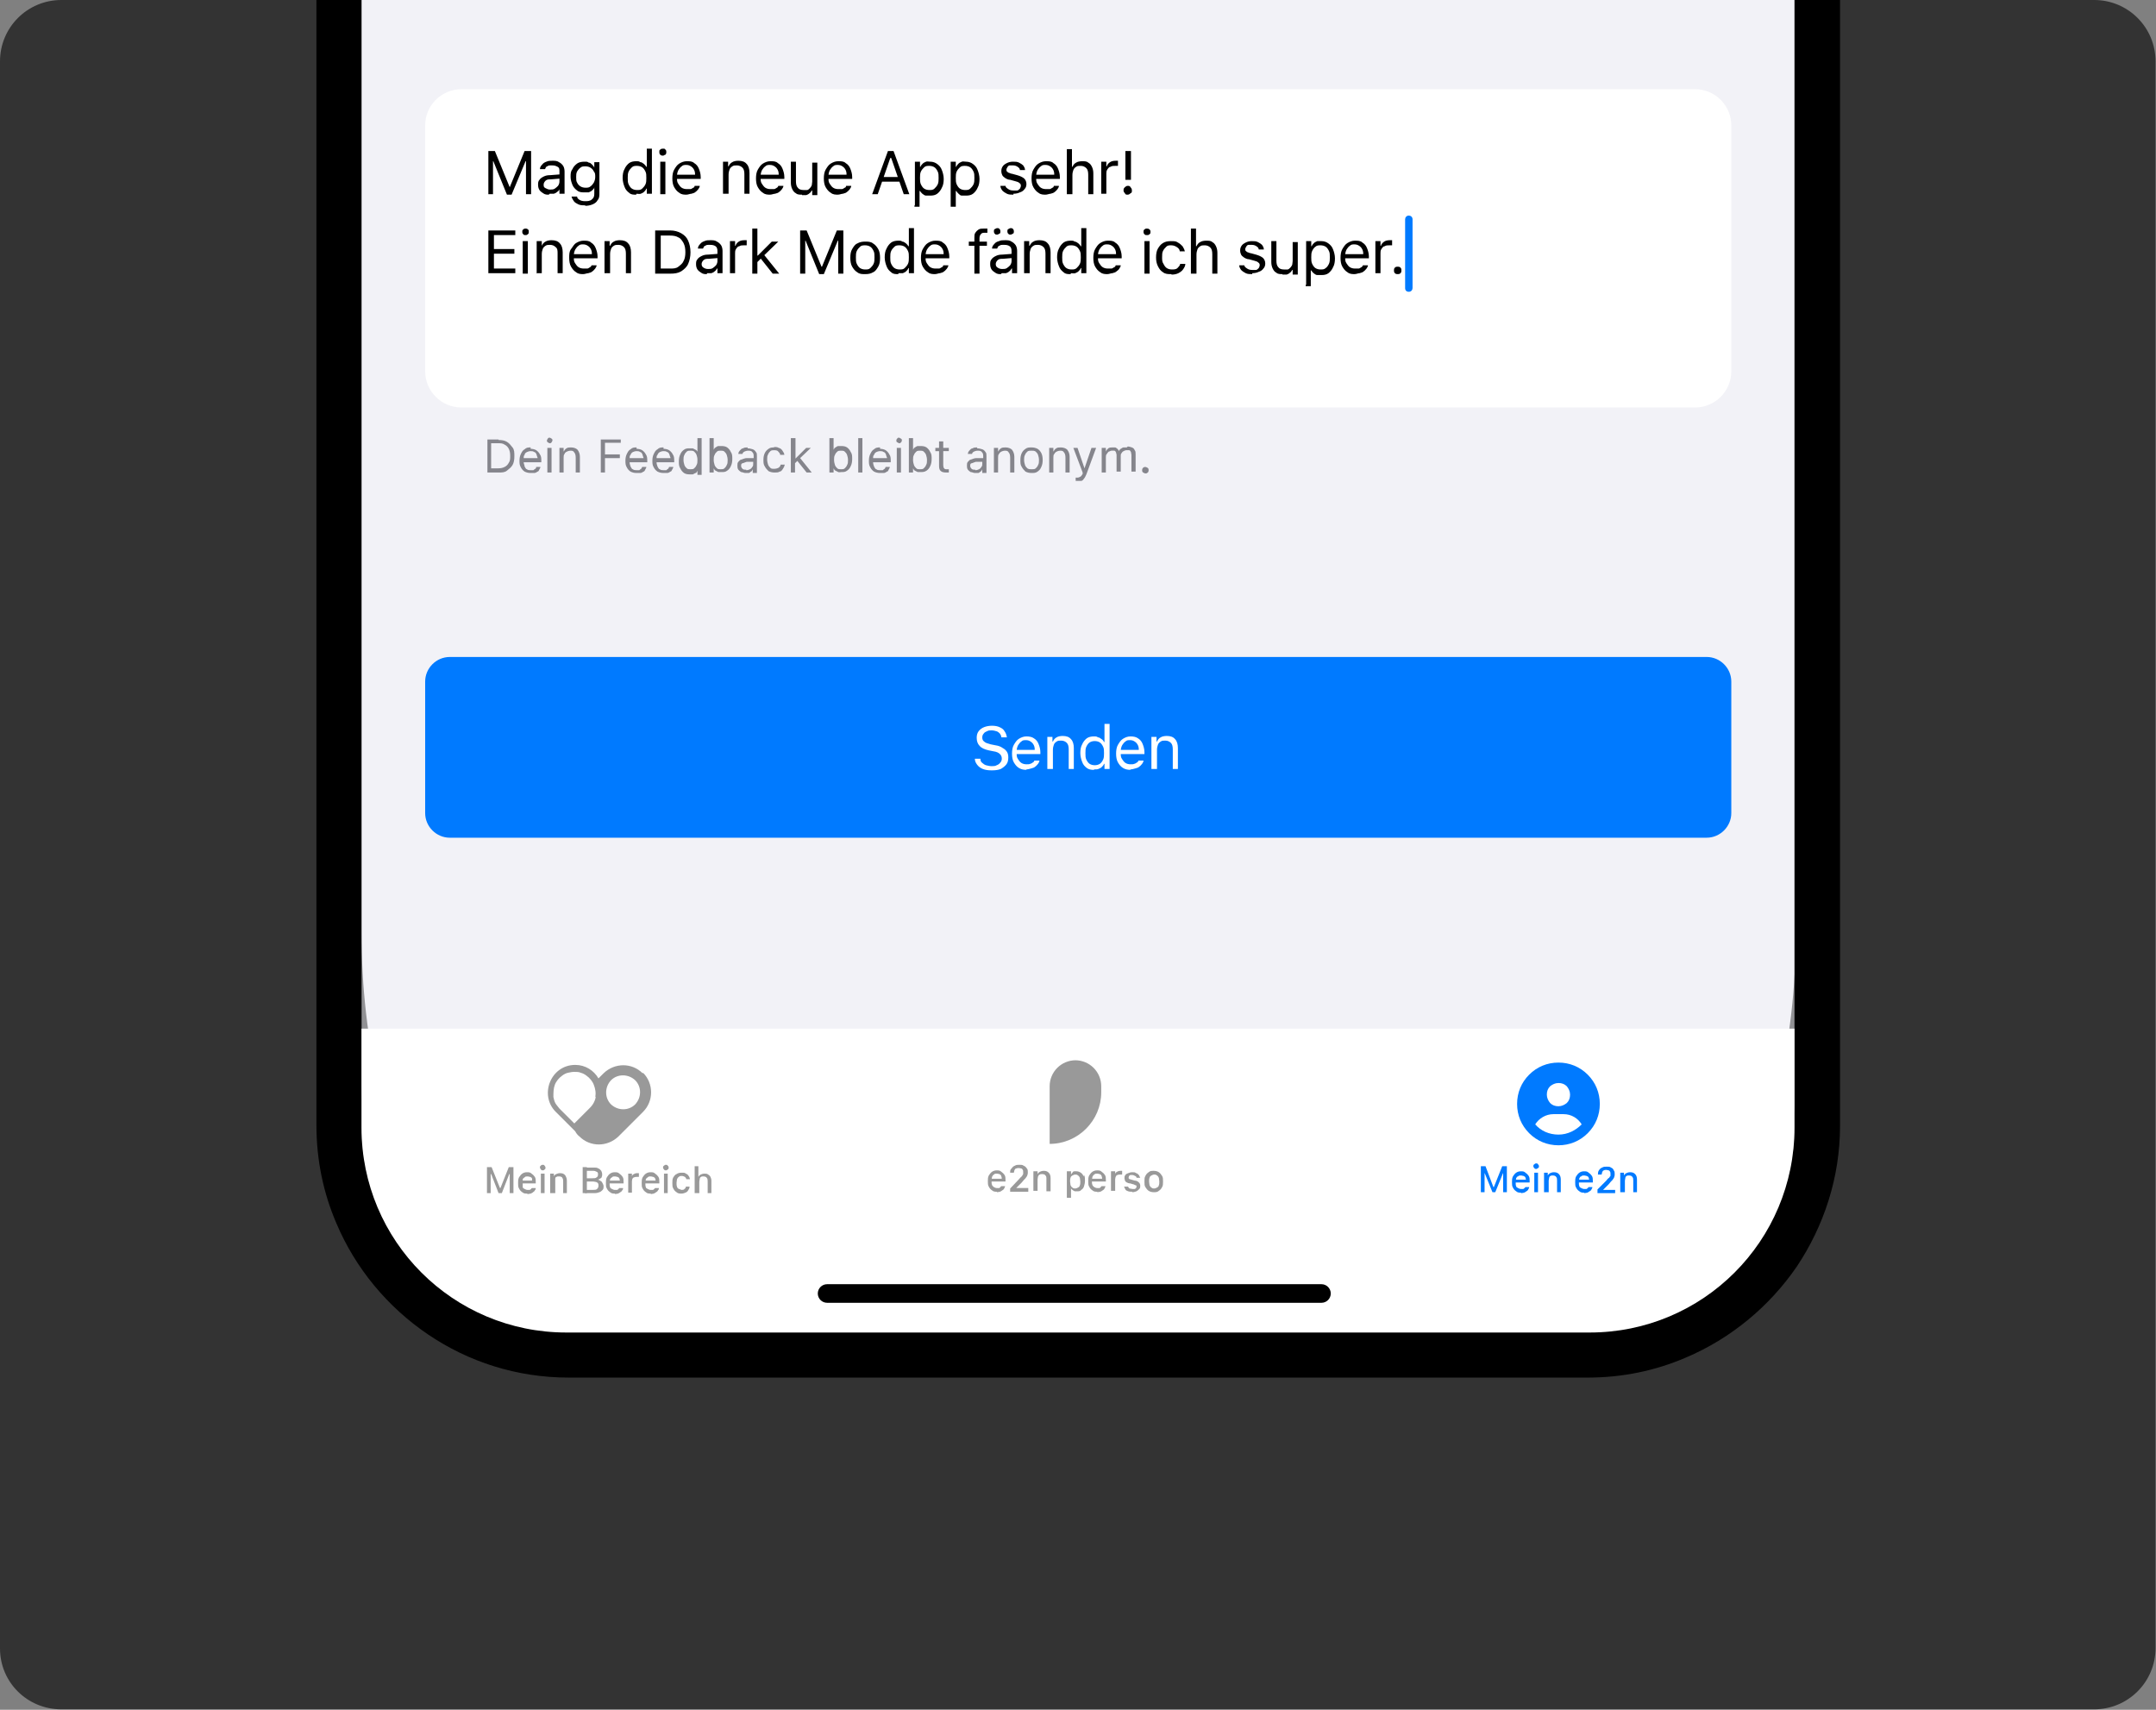 <?xml version="1.0" encoding="UTF-8"?> <svg xmlns="http://www.w3.org/2000/svg" xmlns:xlink="http://www.w3.org/1999/xlink" id="Ebene_4" width="464" height="368" version="1.1" viewBox="0 0 464 368"><rect x="0" y="0" width="464" height="368" fill="#808080" stroke="none"/><defs><style> .st0 { fill: none; } .st1 { fill: #f2f2f7; } .st2 { fill: #85858c; } .st3 { clip-path: url(#clippath-1); } .st4 { fill: #fff; } .st5 { fill: #919194; } .st6 { fill: #333; } .st7 { clip-path: url(#clippath); } .st8 { fill: #999; } .st9 { fill: #007aff; } </style><clipPath id="clippath"><rect class="st0" width="464" height="368"></rect></clipPath><clipPath id="clippath-1"><rect class="st0" width="463.9" height="367.9" rx="13.2" ry="13.2"></rect></clipPath></defs><g class="st7"><path class="st6" d="M13.2,0h437.5c7.3,0,13.2,5.9,13.2,13.2v341.5c0,7.3-5.9,13.2-13.2,13.2H13.2c-7.3,0-13.2-5.8-13.2-13.1V13.2C0,5.9,5.9,0,13.2,0Z"></path></g><g class="st3"><g><path class="st5" d="M386.5-12.5v245c0,29.1-21.5,52.7-47.9,52.7H125.7c-26.5,0-47.9-23.6-47.9-52.7V-12.5h308.8,0Z"></path><path class="st1" d="M375.9-200.5c5.8,0,10.6,4.7,10.6,10.6V200.6c0,47.6-21.5,86.3-47.9,86.3H125.7c-26.5,0-47.9-38.6-47.9-86.3V-189.9c0-5.8,4.7-10.6,10.6-10.6h287.6-.1Z"></path><path d="M386.2-12.5v254.7c0,6.2-1.2,12-3.5,17.3-3.4,8-9,14.8-16.1,19.6-7.1,4.8-15.7,7.6-24.9,7.6H122.3c-6.2,0-12-1.2-17.3-3.5-8-3.4-14.8-9-19.6-16.1-4.8-7.1-7.6-15.7-7.6-24.9V-12.5h-9.7v254.7c0,7.5,1.5,14.6,4.3,21.1,4.1,9.7,11,18,19.7,23.9s19.1,9.3,30.3,9.3h219.3c7.5,0,14.6-1.5,21.1-4.3,9.7-4.1,18-11,23.9-19.6,5.8-8.7,9.3-19.1,9.3-30.3V-12.5h-9.8Z"></path><path d="M284.1,275.2h-106.4c-1.1,0-2,.9-2,2s.9,2,2,2h106.4c1.1,0,2-.9,2-2s-.9-2-2-2"></path><path class="st4" d="M342.1,286.8H121.9c-24.4,0-44.1-19.7-44.1-44.1v-21.3h308.4v21.3c0,24.4-19.7,44.1-44.1,44.1"></path><path class="st8" d="M231.5,228.2c-3.1,0-5.6,2.5-5.6,5.6v12.4c6.1,0,11.1-5,11.1-11.1v-1.3c0-3.1-2.5-5.6-5.6-5.6"></path><path class="st8" d="M214.6,256.5c-.4,0-.8,0-1.1-.3-.3-.2-.5-.4-.7-.8-.2-.3-.2-.7-.2-1.2h0c0-.4,0-.8.2-1.2.2-.3.4-.6.7-.8s.6-.3,1-.3.7,0,1,.3c.3.2.5.4.7.7s.2.7.2,1.1v.3h-3.4v-.6h3l-.4.6v-.3c0-.3,0-.6-.1-.8,0-.2-.2-.4-.4-.5-.2,0-.3-.1-.6-.1s-.4,0-.6.2c-.2.1-.3.3-.4.5,0,.2-.1.4-.1.7v.3c0,.3,0,.5.1.7,0,.2.2.3.4.5.2.1.4.2.6.2h.5c.1,0,.2-.1.3-.2,0,0,.1-.2.2-.2h.8c0,.2-.1.3-.2.5,0,.1-.2.3-.4.4-.1.1-.3.2-.5.3-.2,0-.4.1-.7.1"></path><path class="st8" d="M217.4,256.4v-.6l1.9-2c.3-.3.4-.5.6-.6.1-.2.2-.3.3-.5v-.4h0c0-.2,0-.4-.1-.5,0-.1-.2-.3-.3-.3s-.3-.1-.5-.1-.4,0-.6.1c-.2,0-.3.2-.4.4,0,.2-.1.3-.1.5h-.8c0-.4,0-.7.3-.9.2-.3.4-.5.7-.6.3-.2.6-.2,1-.2s.7,0,.9.2c.3.1.5.3.7.6.2.2.2.5.2.8h0c0,.2,0,.4-.1.6,0,.2-.2.4-.4.7-.2.2-.5.5-.8.9l-1.4,1.4.2-.4v.4l-.2-.2h2.8v.8h-3.9Z"></path><path class="st8" d="M222.4,256.4v-4.3h.9v.6h0c.1-.2.3-.4.5-.5s.5-.2.8-.2c.5,0,.8.1,1.1.4.3.3.4.7.4,1.2v2.8h-.9v-2.6c0-.4,0-.6-.2-.8-.1-.2-.4-.3-.7-.3s-.4,0-.5.1c-.2,0-.3.2-.4.4,0,.2-.1.4-.1.6v2.5h-.9Z"></path><path class="st8" d="M232.5,254.3c0,.3,0,.6-.1.8,0,.2-.2.4-.4.5s-.4.2-.6.2-.4,0-.6-.2c-.2-.1-.3-.3-.4-.5,0-.2-.1-.5-.1-.8h0c0-.3,0-.6.1-.8,0-.2.2-.4.4-.5s.4-.2.6-.2.4,0,.6.2c.2.1.3.3.4.5,0,.2.1.5.1.8h0ZM233.2,253.2c-.1-.3-.3-.6-.6-.8s-.6-.3-.9-.3h-.5c-.2,0-.3.1-.4.3-.1.1-.2.2-.3.4h0v-.7h-.9v5.7h.9v-2.1h0c0,.2.2.3.3.4.1.1.3.2.5.3h.5c.4,0,.7,0,.9-.3.3-.2.5-.4.6-.8.1-.3.2-.7.2-1.2h0c0-.5,0-.8-.2-1.2"></path><path class="st8" d="M236.2,256.5c-.4,0-.8,0-1.1-.3-.3-.2-.5-.4-.7-.8-.2-.3-.2-.7-.2-1.2h0c0-.4,0-.8.2-1.2.2-.3.4-.6.7-.8s.6-.3,1-.3.7,0,1,.3c.3.2.5.4.7.7s.2.7.2,1.1v.3h-3.4v-.6h3l-.4.6v-.3c0-.3,0-.6-.1-.8,0-.2-.2-.4-.4-.5-.2,0-.3-.1-.6-.1s-.4,0-.6.2c-.2.1-.3.3-.4.5,0,.2-.1.4-.1.7v.3c0,.3,0,.5.1.7,0,.2.2.3.4.5.2.1.4.2.6.2h.5c.1,0,.2-.1.3-.2,0,0,.1-.2.2-.2h.8c0,.2-.1.3-.2.5,0,.1-.2.3-.4.4-.1.1-.3.2-.5.3-.2,0-.5.1-.7.1"></path><path class="st8" d="M239.1,256.4v-4.3h.9v.6h0c0-.2.2-.4.4-.5s.4-.2.7-.2.1,0,.2,0h.2v.8h-.4c-.2,0-.4,0-.6.1-.2,0-.3.2-.4.4,0,.1-.1.3-.1.5v2.5h-.9,0Z"></path><path class="st8" d="M243.7,256.5c-.3,0-.6,0-.9-.1-.3-.1-.5-.2-.6-.4-.1-.2-.2-.4-.3-.6h.9c0,.2.2.3.3.4.2,0,.4.1.6.1h.5c.1,0,.2-.1.3-.2,0,0,.1-.2.1-.3h0c0-.1,0-.3-.2-.3s-.3-.2-.5-.2l-.7-.2c-.3,0-.5-.1-.7-.2-.2-.1-.3-.2-.4-.4,0-.2-.1-.3-.1-.5h0c0-.3,0-.5.2-.7.1-.2.3-.3.6-.4.3-.1.5-.2.9-.2s.6,0,.8.2c.2,0,.4.2.6.4.1.2.2.4.3.6h-.8c0-.2-.1-.3-.3-.4-.1,0-.3-.2-.6-.2h-.4c-.1,0-.2.1-.3.2,0,0-.1.2-.1.3h0v.2l.2.2s.2,0,.4.1l.7.2c.4,0,.7.2.9.4s.3.4.3.7h0c0,.3,0,.5-.2.7s-.4.4-.6.5c-.3.1-.6.2-.9.2"></path><path class="st8" d="M249.5,254.3c0,.3,0,.6-.1.8,0,.2-.2.4-.4.5s-.4.2-.6.2-.4,0-.6-.2c-.2-.1-.3-.3-.4-.5,0-.2-.1-.5-.1-.8h0c0-.3,0-.6.1-.8,0-.2.2-.4.4-.5s.4-.2.6-.2.4,0,.6.2c.2.1.3.3.4.5,0,.2.1.5.1.8h0ZM250.1,253.1c-.2-.3-.4-.6-.7-.8s-.7-.3-1.1-.3-.8,0-1.1.3c-.3.2-.5.4-.7.8-.2.3-.2.7-.2,1.2h0c0,.5,0,.9.2,1.2s.4.6.7.8c.3.2.7.3,1.1.3s.8,0,1.1-.3c.3-.2.5-.4.7-.8.2-.3.2-.7.2-1.2h0c0-.5,0-.9-.2-1.2"></path><path class="st9" d="M335.4,238.1c.7,0,1.3-.3,1.8-.7.5-.5.7-1.1.7-1.8s-.3-1.3-.7-1.8c-.5-.5-1.1-.7-1.8-.7s-1.3.3-1.8.7c-.5.5-.7,1.1-.7,1.8s.3,1.3.7,1.8c.5.5,1.1.7,1.8.7M326.5,237.6c0-2.4.9-4.6,2.6-6.3s3.9-2.6,6.3-2.6,4.6.9,6.3,2.6c1.7,1.7,2.6,3.9,2.6,6.3s-.9,4.6-2.6,6.3-3.9,2.6-6.3,2.6-4.6-.9-6.3-2.6c-1.7-1.7-2.6-3.9-2.6-6.3M340.4,242c-.8-1.3-2.2-2.2-3.9-2.2h-2.2c-1.6,0-3.1.9-3.9,2.2,1.2,1.4,3,2.2,5,2.2s3.7-.9,5-2.2"></path><polygon class="st9" points="318.7 256.6 318.7 251 319.7 251 321.4 255.5 321.5 255.5 323.3 251 324.3 251 324.3 256.6 323.5 256.6 323.5 252.5 323.1 252.5 324 251.2 321.8 256.6 321.2 256.6 319 251.2 319.9 252.5 319.5 252.5 319.5 256.6 318.7 256.6"></polygon><path class="st9" d="M327.4,256.7c-.4,0-.8,0-1.1-.3-.3-.2-.5-.4-.7-.8-.2-.3-.2-.7-.2-1.2h0c0-.4,0-.8.2-1.2.2-.3.4-.6.7-.8.3-.2.6-.3,1-.3s.7,0,1,.3c.3.2.5.4.7.7s.2.7.2,1.1v.3h-3.4v-.6h3l-.4.6v-.3c0-.3,0-.5-.1-.7,0-.2-.2-.3-.4-.4-.2,0-.3-.1-.6-.1s-.4,0-.6.2c-.2,0-.3.2-.4.4,0,.2-.1.4-.1.7v.3c0,.3,0,.5.1.7,0,.2.2.3.4.4s.4.2.6.2h.5c.1,0,.2-.1.3-.2,0,0,.1-.1.2-.2h.8c0,.2-.1.3-.2.5,0,.1-.2.3-.4.4-.1.1-.3.2-.5.3-.2,0-.4.1-.7.1"></path><rect class="st9" x="330.2" y="252.4" width=".8" height="4.2"></rect><path class="st9" d="M330.6,251.6c-.1,0-.3,0-.4-.2-.1-.1-.2-.2-.2-.4s0-.3.2-.4c.1-.1.2-.2.4-.2s.3,0,.4.2c.1.1.2.2.2.4s0,.3-.2.4-.2.2-.4.2"></path><path class="st9" d="M332.3,256.6v-4.2h.8v.6h0c.1-.2.3-.4.5-.5s.5-.2.8-.2c.5,0,.8.1,1.1.4.3.3.4.7.4,1.2v2.7h-.8v-2.5c0-.3,0-.6-.2-.8-.1-.2-.4-.3-.7-.3s-.4,0-.5.1c-.1,0-.3.2-.3.4s-.1.4-.1.6v2.5h-1Z"></path><path class="st9" d="M341,256.7c-.4,0-.8,0-1.1-.3-.3-.2-.5-.4-.7-.8-.2-.3-.2-.7-.2-1.2h0c0-.4,0-.8.2-1.2.2-.3.4-.6.7-.8.3-.2.6-.3,1-.3s.7,0,1,.3c.3.2.5.4.7.7s.2.7.2,1.1v.3h-3.4v-.6h3l-.4.6v-.3c0-.3,0-.5-.1-.7,0-.2-.2-.3-.4-.4-.2,0-.3-.1-.6-.1s-.4,0-.6.2c-.2,0-.3.2-.4.4,0,.2-.1.4-.1.7v.3c0,.3,0,.5.1.7,0,.2.2.3.4.4s.4.2.6.2h.5c.1,0,.2-.1.3-.2,0,0,.1-.1.2-.2h.8c0,.2-.1.3-.2.5,0,.1-.2.3-.4.4-.1.1-.3.2-.5.3-.2,0-.4.1-.7.1"></path><path class="st9" d="M343.8,256.6v-.6l1.9-1.9c.2-.3.4-.5.6-.6.1-.2.2-.3.3-.4v-.4h0c0-.2,0-.4-.1-.5,0-.1-.2-.3-.3-.3s-.3-.1-.5-.1-.4,0-.5.1c-.2,0-.3.2-.4.4,0,.2-.1.3-.1.5h-.8c0-.3,0-.6.2-.9.2-.3.4-.5.7-.6.3-.2.6-.2,1-.2s.7,0,.9.2c.3.1.5.3.6.6.2.2.2.5.2.8h0c0,.2,0,.4-.1.6,0,.2-.2.4-.4.7-.2.2-.5.5-.8.9l-1.4,1.4.2-.4v.4l-.2-.2h2.8v.7h-3.8v-.2Z"></path><path class="st9" d="M348.7,256.6v-4.2h.8v.6h0c.1-.2.3-.4.5-.5s.5-.2.8-.2c.5,0,.8.1,1.1.4.3.3.4.7.4,1.2v2.7h-.8v-2.5c0-.3,0-.6-.2-.8-.1-.2-.4-.3-.7-.3s-.4,0-.5.1c-.1,0-.3.2-.3.4s-.1.4-.1.6v2.5h-1Z"></path><path class="st8" d="M136.7,237.7c-1.4,1.4-3.7,1.4-5.2,0-1.4-1.4-1.4-3.7,0-5.2,1.4-1.4,3.7-1.4,5.2,0,1.4,1.4,1.4,3.7,0,5.2M128.2,236c0,.4-.2.9-.4,1.3s-.5.8-.9,1.2l-2.3,2.3-1,1-3.2-3.2c-.3-.4-.6-.7-.9-1.2-.2-.4-.3-.8-.4-1.3,0-.9,0-1.8.3-2.6s.9-1.5,1.6-2c.4-.3.8-.5,1.2-.6.5-.1.9-.2,1.4-.2s1,0,1.4.2c.4.1.8.3,1.2.6.7.5,1.3,1.2,1.6,2,.3.8.5,1.7.3,2.6M138.3,231c-2.3-2.3-6-2.3-8.4,0l-1.1,1.1c-1-1.7-2.8-2.9-5-2.9-5.3,0-7.8,6.5-4.2,10.1l4.2,4.2c.2.4.5.8.9,1.1,2.3,2.3,6,2.3,8.4,0l5.3-5.3c2.3-2.3,2.3-6.1,0-8.4"></path><polygon class="st8" points="104.8 256.8 104.8 251.2 105.8 251.2 107.6 255.7 107.7 255.7 109.5 251.2 110.5 251.2 110.5 256.8 109.7 256.8 109.7 252.7 109.2 252.7 110.1 251.4 108 256.8 107.3 256.8 105.2 251.4 106.1 252.7 105.6 252.7 105.6 256.8 104.8 256.8"></polygon><path class="st8" d="M113.5,256.9c-.4,0-.8,0-1.1-.3-.3-.2-.5-.4-.7-.8-.2-.3-.2-.7-.2-1.2h0c0-.4,0-.8.2-1.2.2-.3.4-.6.7-.8.3-.2.6-.3,1-.3s.7,0,1,.3c.3.2.5.4.7.7s.2.7.2,1.1v.3h-3.4v-.6h3l-.4.6v-.3c0-.3,0-.5,0-.7,0-.2-.2-.3-.4-.4-.2,0-.3-.1-.6-.1s-.4,0-.6.2c-.2.1-.3.2-.4.4,0,.2,0,.4,0,.7v.3c0,.3,0,.5,0,.7,0,.2.2.3.4.4.2.1.4.2.6.2h.5c0,0,.2-.1.3-.2,0,0,0-.1.2-.2h.8c0,.2,0,.3-.2.5,0,.1-.2.3-.4.4,0,.1-.3.2-.5.3-.2,0-.4.1-.7.1"></path><rect class="st8" x="116.4" y="252.6" width=".8" height="4.2"></rect><path class="st8" d="M116.8,251.9c0,0-.3,0-.4-.2,0-.1-.2-.2-.2-.4s0-.3.2-.4c0-.1.2-.2.4-.2s.3,0,.4.2c0,0,.2.2.2.4s0,.3-.2.4c0,.1-.2.2-.4.2"></path><path class="st8" d="M118.4,256.8v-4.2h.8v.6h0c0-.2.3-.4.5-.5s.5-.2.8-.2c.5,0,.8.1,1.1.4.2.3.4.7.4,1.2v2.7h-.8v-2.5c0-.3,0-.6-.2-.8,0-.2-.4-.3-.7-.3s-.4,0-.5.1c-.2,0-.3.2-.3.4s0,.4,0,.6v2.5h-1Z"></path><path class="st8" d="M125.9,256.8v-.7h1.7c.4,0,.7,0,.9-.2s.3-.4.3-.7h0c0-.2,0-.4-.1-.5,0-.1-.2-.2-.4-.3-.2,0-.4-.1-.7-.1h-1.6v-.7h1.5c.4,0,.7,0,.9-.2.2-.1.3-.3.3-.6h0c0-.3,0-.5-.3-.6-.2-.1-.4-.2-.7-.2h-1.6v-.7h1.8c.3,0,.6,0,.9.2.3.1.4.3.6.5.1.2.2.5.2.7h0c0,.2,0,.4-.1.6,0,.2-.2.3-.4.4-.1.1-.3.2-.5.2h0c.3,0,.5.2.7.3s.3.3.4.5c.1.2.2.4.2.6h0c0,.3,0,.6-.2.8-.2.2-.4.4-.7.5s-.6.2-1,.2h-2.1Z"></path><rect class="st8" x="125.4" y="251.2" width=".9" height="5.6"></rect><path class="st8" d="M132.4,256.9c-.4,0-.8,0-1.1-.3-.3-.2-.5-.4-.7-.8-.2-.3-.2-.7-.2-1.2h0c0-.4,0-.8.2-1.2.2-.3.4-.6.7-.8s.6-.3,1-.3.7,0,1,.3c.3.2.5.4.7.7s.2.7.2,1.1v.3h-3.4v-.6h3l-.4.6v-.3c0-.3,0-.5-.1-.7,0-.2-.2-.3-.4-.4-.2,0-.3-.1-.6-.1s-.4,0-.6.2c-.2.1-.3.2-.4.4,0,.2-.1.4-.1.7v.3c0,.3,0,.5.1.7,0,.2.2.3.4.4.2.1.4.2.6.2h.5c.1,0,.2-.1.3-.2l.2-.2h.8c0,.2,0,.3-.2.5,0,.1-.2.3-.4.4-.1.1-.3.2-.5.3-.2,0-.4.1-.7.1"></path><path class="st8" d="M135.2,256.8v-4.2h.8v.6h0c0-.2.2-.4.4-.5s.4-.2.7-.2.1,0,.2,0h.2v.8h-.4c-.2,0-.4,0-.6.1-.2,0-.3.2-.4.3,0,.1-.1.3-.1.5v2.5h-.8,0Z"></path><path class="st8" d="M140.1,256.9c-.4,0-.8,0-1.1-.3-.3-.2-.5-.4-.7-.8-.2-.3-.2-.7-.2-1.2h0c0-.4,0-.8.2-1.2.2-.3.4-.6.7-.8s.6-.3,1-.3.7,0,1,.3c.3.2.5.4.7.7s.2.7.2,1.1v.3h-3.4v-.6h3l-.4.6v-.3c0-.3,0-.5-.1-.7,0-.2-.2-.3-.4-.4-.2,0-.3-.1-.6-.1s-.4,0-.6.2c-.2.1-.3.2-.4.4,0,.2-.1.4-.1.7v.3c0,.3,0,.5.1.7,0,.2.2.3.4.4.2.1.4.2.6.2h.5c.1,0,.2-.1.3-.2l.2-.2h.8c0,.2,0,.3-.2.5,0,.1-.2.3-.4.4-.1.1-.3.2-.5.3-.2,0-.4.1-.7.1"></path><rect class="st8" x="142.9" y="252.6" width=".8" height="4.2"></rect><path class="st8" d="M143.3,251.9c-.1,0-.3,0-.4-.2-.1-.1-.2-.2-.2-.4s0-.3.2-.4c.1-.1.2-.2.4-.2s.3,0,.4.2c.1,0,.2.2.2.4s0,.3-.2.4c-.1.1-.2.2-.4.2"></path><path class="st8" d="M146.7,256.9c-.4,0-.8,0-1.1-.3-.3-.2-.5-.4-.7-.8-.2-.3-.2-.7-.2-1.2h0c0-.5,0-.8.2-1.2.2-.3.4-.6.7-.7.3-.2.6-.3,1.1-.3s.7,0,.9.2c.3.1.5.3.6.5.2.2.2.5.3.7h-.8c0-.2-.2-.4-.3-.5-.2-.1-.4-.2-.7-.2s-.4,0-.6.2c-.2.1-.3.3-.4.5,0,.2-.1.5-.1.8h0c0,.3,0,.6.1.8,0,.2.2.4.4.5.2,0,.4.2.6.2s.5,0,.6-.2c.2-.1.3-.3.3-.5h.8c0,.3-.1.5-.3.8-.1.2-.3.4-.6.5-.2.1-.5.2-.9.2"></path><path class="st8" d="M149.5,256.8v-5.8h.8v2.3h0c.1-.2.3-.4.5-.5s.5-.2.8-.2.6,0,.8.2c.2.1.4.3.5.5s.2.5.2.8v2.7h-.8v-2.5c0-.3,0-.6-.2-.8-.1-.2-.4-.3-.7-.3s-.4,0-.5.1c-.1,0-.3.2-.3.4s-.1.4-.1.6v2.5h-1Z"></path><path d="M284.4,276.4h-106.4c-1.1,0-2,.9-2,2s.9,2,2,2h106.4c1.1,0,2-.9,2-2s-.9-2-2-2"></path><path class="st4" d="M99.3,19.2h265.5c4.3,0,7.8,3.5,7.8,7.8v52.9c0,4.3-3.5,7.8-7.8,7.8H99.3c-4.3,0-7.8-3.5-7.8-7.8V27c0-4.3,3.5-7.8,7.8-7.8Z"></path><path d="M300.8,59c-.2,0-.4,0-.6-.2s-.2-.4-.2-.6,0-.4.2-.6c.2-.2.4-.2.6-.2s.4,0,.6.2.2.4.2.6,0,.4-.2.6c-.2.2-.4.2-.6.2M296,58.9v-7h1.1v1h.1c.1-.4.4-.7.7-.9.3-.2.7-.3,1.2-.3s.2,0,.3,0h.2v1.1h-.6c-.4,0-.7,0-1,.2-.3,0-.5.3-.7.6s-.2.6-.2.9v4.3h-1.1ZM291.7,59c-.7,0-1.2,0-1.7-.4-.5-.3-.8-.7-1.1-1.2-.3-.5-.4-1.2-.4-1.9h0c0-.7.1-1.4.4-1.9s.6-1,1.1-1.3,1-.5,1.6-.5,1.2,0,1.6.4c.5.3.8.7,1,1.2s.4,1.1.4,1.8v.4h-5.6v-.9h5l-.6.8v-.4c0-.5,0-1-.2-1.4s-.4-.6-.7-.8c-.3-.2-.6-.3-1-.3s-.7,0-1,.3c-.3.2-.5.5-.7.8-.2.4-.3.8-.3,1.3v.4c0,.5,0,.9.3,1.3.2.3.4.6.7.8.3.2.7.3,1.1.3s.6,0,.8,0c.2,0,.4-.2.6-.3s.3-.3.3-.4h1.1c0,.3-.2.5-.3.7-.2.2-.3.4-.6.6-.2.2-.5.3-.9.4-.3,0-.7.2-1.1.2M284.2,58c.4,0,.8,0,1.1-.3.3-.2.5-.5.7-.9s.2-.9.2-1.4h0c0-.6,0-1-.2-1.4s-.4-.7-.7-.9c-.3-.2-.7-.3-1.1-.3s-.8,0-1.1.3c-.3.2-.5.5-.7.9s-.2.9-.2,1.4h0c0,.5,0,1,.2,1.4s.4.7.7.9c.3.2.7.3,1.1.3M281.1,61.2v-9.3h1.1v1.1h.1c.1-.3.3-.5.5-.7s.5-.3.7-.4c.3,0,.6,0,.9,0,.6,0,1.1.2,1.5.5s.8.7,1,1.3c.2.5.4,1.2.4,1.9h0c0,.7-.1,1.4-.4,1.9-.2.5-.6,1-1,1.3s-.9.4-1.5.4-.6,0-.9,0-.5-.2-.8-.4c-.2-.2-.4-.4-.5-.6h-.1v3.4h-1.1v-.2ZM276,59c-.5,0-1,0-1.3-.3-.4-.2-.6-.5-.8-.9-.2-.4-.3-.9-.3-1.4v-4.5h1.1v4.2c0,.6.1,1.1.4,1.4.2.3.6.5,1.2.5s.6,0,.8,0c.2,0,.4-.2.6-.4s.3-.4.4-.6c0-.2.1-.5.1-.8v-4.1h1.1v7h-1.1v-1h-.1c-.1.2-.3.5-.5.6-.2.2-.4.3-.7.4-.3,0-.6,0-.9,0M269.5,59c-.5,0-1,0-1.4-.2s-.7-.4-1-.7c-.2-.3-.4-.6-.4-1h1.1c0,.3.3.5.6.7.3.2.6.3,1.1.3s.6,0,.8,0c.2,0,.4-.2.6-.4.1-.2.2-.4.2-.6h0c0-.2,0-.4-.3-.6-.2-.2-.5-.3-.9-.4l-1.1-.3c-.4,0-.8-.2-1.1-.4-.3-.2-.5-.4-.6-.6-.1-.2-.2-.5-.2-.9h0c0-.4.1-.7.3-1,.2-.3.5-.5.9-.7s.8-.3,1.3-.3.9,0,1.3.2.7.4.9.6c.2.3.4.6.4,1h-1.1c0-.3-.2-.5-.5-.7s-.6-.3-1-.3-.5,0-.7,0c-.2,0-.4.2-.5.4s-.2.3-.2.5h0c0,.2,0,.3.1.4,0,0,.2.2.4.3.2,0,.4.2.7.2l1.1.3c.7.2,1.1.4,1.5.7.3.3.5.7.5,1.2h0c0,.4-.1.8-.4,1.1-.2.3-.6.6-1,.7-.4.2-.9.3-1.4.3M256.3,58.9v-9.7h1.1v3.8h.1c.2-.4.4-.7.8-.9.3-.2.8-.3,1.3-.3s1,0,1.3.3c.4.2.6.5.8.9.2.4.3.9.3,1.4v4.5h-1.1v-4.2c0-.6-.1-1.1-.4-1.4-.3-.3-.7-.5-1.2-.5s-.7,0-1,.2-.5.4-.6.7-.2.6-.2,1.1v4.1h-1.2ZM252,59c-.6,0-1.2,0-1.7-.4-.5-.3-.8-.7-1.1-1.3s-.4-1.2-.4-1.9h0c0-.7.1-1.4.4-1.9.3-.5.6-.9,1.1-1.2s1-.4,1.7-.4,1.1,0,1.5.3c.4.2.7.5,1,.8.2.3.4.7.5,1.1h-1.1c0-.4-.3-.7-.6-.9s-.7-.4-1.2-.4-.8,0-1.1.3-.5.5-.7.9-.2.8-.2,1.4h0c0,.5,0,1,.3,1.4.2.4.4.7.7.9s.7.3,1.1.3.9,0,1.2-.3.5-.5.6-.9h1.1c0,.5-.3.9-.5,1.2s-.6.6-1,.8-.9.3-1.4.3M246.8,50.6c-.2,0-.4,0-.5-.2-.2-.2-.2-.3-.2-.5s0-.4.2-.5c.2-.2.3-.2.5-.2s.4,0,.6.2.2.3.2.5,0,.4-.2.5c-.2.2-.3.2-.6.2M246.3,51.9h1.1v7h-1.1v-7ZM238.5,59c-.7,0-1.2,0-1.7-.4-.5-.3-.8-.7-1.1-1.2s-.4-1.2-.4-1.9h0c0-.7.1-1.4.4-1.9.3-.5.6-1,1.1-1.3s1-.5,1.6-.5,1.2,0,1.6.4c.5.3.8.7,1,1.2s.4,1.1.4,1.8v.4h-5.6v-.9h5l-.6.8v-.4c0-.5,0-1-.2-1.4s-.4-.6-.7-.8-.6-.3-1-.3-.7,0-1,.3c-.3.2-.5.5-.7.8-.2.4-.3.8-.3,1.3v.4c0,.5,0,.9.3,1.3.2.3.4.6.7.8s.7.3,1.1.3.6,0,.8,0c.2,0,.4-.2.6-.3.2,0,.3-.3.3-.4h1.1c0,.3-.2.5-.3.7s-.3.4-.6.6c-.2.2-.5.3-.9.4-.3,0-.7.2-1.1.2M230.6,58c.4,0,.8,0,1.1-.3s.5-.5.7-.9.2-.9.2-1.4h0c0-.6,0-1-.2-1.4s-.4-.7-.7-.9-.7-.3-1.1-.3-.8,0-1.1.3-.5.5-.7.9-.2.9-.2,1.4h0c0,.6,0,1,.2,1.4s.4.7.7.9.7.3,1.1.3M230.4,59c-.6,0-1.1,0-1.5-.4-.4-.3-.8-.7-1-1.3-.2-.5-.4-1.2-.4-1.9h0c0-.7.1-1.4.4-1.9.2-.5.6-1,1-1.3s1-.4,1.5-.4.6,0,.9.2c.3,0,.5.2.8.4.2.2.4.4.5.6h.1v-3.9h1.1v9.7h-1.1v-1.1h-.1c-.1.3-.3.5-.5.7s-.5.3-.7.4-.6,0-.9,0M220.4,58.9v-7h1.1v1h.1c.2-.4.4-.7.8-.9.3-.2.8-.3,1.3-.3.8,0,1.4.2,1.8.7.4.4.6,1.1.6,1.9v4.5h-1.1v-4.2c0-.6-.1-1.1-.4-1.4-.3-.3-.7-.5-1.2-.5s-.7,0-1,.2-.5.4-.6.7-.2.6-.2,1.1v4.1h-1.2ZM217.5,50.5c-.2,0-.4,0-.5-.2-.1,0-.2-.3-.2-.5s0-.4.2-.5c.1,0,.3-.2.5-.2s.4,0,.5.2c.1,0,.2.3.2.5s0,.4-.2.5c-.1,0-.3.2-.5.2M214.6,50.5c-.2,0-.4,0-.5-.2-.1,0-.2-.3-.2-.5s0-.4.2-.5c.1,0,.3-.2.5-.2s.4,0,.5.2c.1,0,.2.3.2.5s0,.4-.2.5c-.1,0-.3.2-.5.2M215.4,59c-.4,0-.8,0-1.2-.3-.3-.2-.6-.4-.8-.7s-.3-.7-.3-1.1h0c0-.4,0-.8.3-1.1.2-.3.5-.5.9-.7s.8-.3,1.4-.3l2.6-.2v.9l-2.4.2c-.5,0-.9,0-1.2.3-.2.2-.4.5-.4.8h0c0,.4.1.6.4.8.3.2.6.3,1,.3s.7,0,1-.2.5-.4.7-.6c.2-.3.3-.6.3-.9v-2.2c0-.4-.1-.8-.4-1-.3-.2-.6-.3-1.2-.3s-.8,0-1,.2c-.3,0-.4.4-.5.6h-1.1c0-.4.2-.7.5-1,.2-.3.6-.5,1-.6.4-.2.8-.2,1.3-.2s1,0,1.4.3c.4.2.7.5.9.8s.3.8.3,1.2v4.8h-1.1v-1h-.1c-.1.2-.3.5-.5.6-.2.2-.4.3-.7.4-.3,0-.6,0-.9,0M209.7,58.9v-6h-1.2v-.9h1.2v-.8c0-.5,0-.8.2-1.1s.4-.5.7-.7.7-.2,1.1-.2.3,0,.4,0h.4v.9h-.5c-.4,0-.7,0-.9.3-.2.2-.3.5-.3.9v.7h1.6v.9h-1.6v6h-1.1,0ZM201.4,59c-.7,0-1.2,0-1.7-.4-.5-.3-.8-.7-1.1-1.2s-.4-1.2-.4-1.9h0c0-.7.1-1.4.4-1.9.3-.5.6-1,1.1-1.3s1-.5,1.6-.5,1.2,0,1.6.4c.5.3.8.7,1,1.2s.4,1.1.4,1.8v.4h-5.6v-.9h5l-.6.8v-.4c0-.5,0-1-.2-1.4s-.4-.6-.7-.8-.6-.3-1-.3-.7,0-1,.3c-.3.2-.5.5-.7.8-.2.4-.3.8-.3,1.3v.4c0,.5,0,.9.3,1.3.2.3.4.6.7.8s.7.3,1.1.3.6,0,.8,0c.2,0,.4-.2.6-.3.2,0,.3-.3.3-.4h1.1c0,.3-.2.5-.3.7-.2.2-.3.4-.6.6-.2.2-.5.3-.9.4-.3,0-.7.2-1.1.2M193.6,58c.4,0,.8,0,1.1-.3s.5-.5.7-.9.2-.9.2-1.4h0c0-.6,0-1-.2-1.4s-.4-.7-.7-.9-.7-.3-1.1-.3-.8,0-1.1.3-.5.5-.7.9-.2.9-.2,1.4h0c0,.6,0,1,.2,1.4s.4.7.7.9.7.3,1.1.3M193.3,59c-.6,0-1.1,0-1.5-.4-.4-.3-.8-.7-1-1.3-.2-.5-.4-1.2-.4-1.9h0c0-.7.1-1.4.4-1.9.2-.5.6-1,1-1.3s1-.4,1.5-.4.6,0,.9.2c.3,0,.5.2.8.4.2.2.4.4.5.6h.1v-3.9h1.1v9.7h-1.1v-1.1h-.1c-.1.3-.3.5-.5.7s-.5.3-.7.4c-.3,0-.6,0-.9,0M186.2,58c.4,0,.8,0,1.1-.3s.5-.5.7-.9.2-.9.2-1.4h0c0-.6,0-1-.2-1.4s-.4-.7-.7-.9-.7-.3-1.1-.3-.8,0-1.1.3-.5.5-.7.9-.2.9-.2,1.4h0c0,.6,0,1,.2,1.4s.4.7.7.9.7.3,1.1.3M186.2,59c-.7,0-1.2,0-1.7-.4-.5-.3-.8-.7-1.1-1.2s-.4-1.2-.4-1.9h0c0-.8.1-1.4.4-1.9.3-.5.6-1,1.1-1.2.5-.3,1.1-.4,1.7-.4s1.2,0,1.7.4c.5.3.8.7,1.1,1.2s.4,1.2.4,1.9h0c0,.8-.1,1.4-.4,1.9-.3.5-.6,1-1.1,1.2-.5.3-1,.4-1.7.4M172.2,58.9v-9.3h1.4l3.2,7.8h.1l3.2-7.8h1.4v9.3h-1.1v-7.1h-.6l1.3-1.9-3.8,9.1h-1l-3.7-9.1,1.3,1.9h-.6v7.1h-1.1,0ZM162.9,56.4v-1.4h.2l3-3h1.4l-3.3,3.2-.3.3-1,1h0ZM166.3,58.9l-2.7-3.4.8-.7,3.3,4.1h-1.4ZM161.9,49.2h1.1v9.7h-1.1v-9.7ZM157.1,58.9v-7h1.1v1h.1c.1-.4.4-.7.7-.9s.7-.3,1.2-.3.2,0,.3,0h.2v1.1h-.6c-.4,0-.7,0-1,.2-.3,0-.5.3-.7.6s-.2.6-.2.9v4.3h-1.1ZM152.1,59c-.4,0-.8,0-1.2-.3-.3-.2-.6-.4-.8-.7s-.3-.7-.3-1.1h0c0-.4,0-.8.3-1.1.2-.3.5-.5.9-.7s.8-.3,1.4-.3l2.6-.2v.9l-2.4.2c-.5,0-.9,0-1.2.3-.2.2-.4.5-.4.8h0c0,.4.1.6.4.8.3.2.6.3,1,.3s.7,0,1-.2.5-.4.7-.6c.2-.3.3-.6.3-.9v-2.2c0-.4-.1-.8-.4-1-.3-.2-.6-.3-1.2-.3s-.8,0-1,.2c-.3,0-.4.4-.5.6h-1.1c0-.4.2-.7.5-1,.2-.3.6-.5.9-.6.4-.2.8-.2,1.3-.2s1,0,1.4.3c.4.2.7.5.9.8s.3.8.3,1.2v4.8h-1.1v-1h-.1c-.1.2-.3.5-.5.6-.2.2-.4.3-.7.4-.3,0-.6,0-.9,0M142.2,57.8h2c.7,0,1.3,0,1.8-.4s.9-.7,1.1-1.2c.3-.5.4-1.2.4-1.9h0c0-.8-.1-1.4-.4-2-.3-.5-.6-1-1.1-1.2-.5-.3-1.1-.4-1.8-.4h-2v7.2h0ZM141,58.9v-9.3h3.2c.9,0,1.7.2,2.4.6.7.4,1.2.9,1.5,1.6.3.7.5,1.5.5,2.5h0c0,1-.2,1.8-.5,2.5s-.9,1.2-1.5,1.6c-.7.4-1.4.5-2.4.5,0,0-3.2,0-3.2,0ZM130.1,58.9v-7h1.1v1h.1c.2-.4.4-.7.8-.9.3-.2.8-.3,1.3-.3.8,0,1.4.2,1.8.7.4.4.6,1.1.6,1.9v4.5h-1.1v-4.2c0-.6-.1-1.1-.4-1.4-.3-.3-.7-.5-1.2-.5s-.7,0-1,.2-.5.4-.6.7-.2.6-.2,1.1v4.1h-1.2ZM125.7,59c-.7,0-1.2,0-1.7-.4-.5-.3-.8-.7-1.1-1.2-.3-.5-.4-1.2-.4-1.9h0c0-.7,0-1.4.4-1.9s.6-1,1.1-1.3,1-.5,1.6-.5,1.2,0,1.6.4c.5.3.8.7,1,1.2s.4,1.1.4,1.8v.4h-5.6v-.9h5l-.6.8v-.4c0-.5,0-1-.2-1.4s-.4-.6-.7-.8c-.3-.2-.6-.3-1-.3s-.7,0-1,.3c-.3.2-.5.5-.7.8-.2.4-.3.8-.3,1.3v.4c0,.5,0,.9.3,1.3.2.3.4.6.7.8.3.2.7.3,1.1.3s.6,0,.8,0c.2,0,.4-.2.6-.3s.3-.3.3-.4h1.1c0,.3-.2.5-.3.7-.2.2-.3.4-.6.6-.2.2-.5.3-.9.4-.3,0-.7.2-1.1.2M115.5,58.9v-7h1.1v1h0c.2-.4.4-.7.8-.9.3-.2.8-.3,1.3-.3.8,0,1.4.2,1.8.7.4.4.6,1.1.6,1.9v4.5h-1.1v-4.2c0-.6,0-1.1-.4-1.4-.3-.3-.7-.5-1.2-.5s-.7,0-1,.2-.5.4-.6.7-.2.6-.2,1.1v4.1h-1.2ZM113.1,50.6c-.2,0-.4,0-.5-.2-.2-.2-.2-.3-.2-.5s0-.4.2-.5c.2-.2.3-.2.5-.2s.4,0,.5.2c.2,0,.2.3.2.5s0,.4-.2.5c-.2.2-.3.2-.5.2M112.5,51.9h1.1v7h-1.1v-7ZM105.1,58.9v-9.3h5.8v1h-4.6v3h4.4v1h-4.4v3.2h4.6v1h-5.8ZM242.7,41.9c-.3,0-.5,0-.6-.3-.2-.2-.3-.4-.3-.6s0-.5.3-.7c.2-.2.4-.3.6-.3s.5,0,.6.3c.2.2.3.4.3.7s0,.5-.3.6c-.2.2-.4.3-.6.3M242.2,38.7v-6.2c-.1,0,1.2,0,1.2,0v6.2h-1.2ZM237,41.8v-7h1.1v1h.1c.1-.4.4-.7.7-.9s.7-.3,1.2-.3.2,0,.3,0h.2v1.1h-.6c-.4,0-.7,0-1,.2-.3,0-.5.3-.7.6s-.2.6-.2.9v4.3h-1.1ZM229.6,41.8v-9.7h1.1v3.8h.1c.2-.4.4-.7.8-.9.3-.2.8-.3,1.3-.3s1,0,1.3.3c.4.2.6.5.8.9s.3.9.3,1.4v4.5h-1.1v-4.2c0-.6-.1-1.1-.4-1.4-.3-.3-.7-.5-1.2-.5s-.7,0-1,.2-.5.4-.6.7-.2.6-.2,1.1v4.1h-1.2ZM225.2,41.9c-.7,0-1.2,0-1.7-.4-.5-.3-.8-.7-1.1-1.2s-.4-1.2-.4-1.9h0c0-.7.1-1.4.4-1.9.3-.5.6-1,1.1-1.3s1-.5,1.6-.5,1.2,0,1.6.4c.5.3.8.7,1,1.2s.4,1.1.4,1.8v.4h-5.6v-.9h5l-.6.8v-.4c0-.5,0-1-.2-1.4s-.4-.6-.7-.8-.6-.3-1-.3-.7,0-1,.3c-.3.2-.5.5-.7.8-.2.4-.3.8-.3,1.3v.4c0,.5,0,.9.3,1.3.2.3.4.6.7.8s.7.3,1.1.3.6,0,.8,0c.2,0,.4-.2.6-.3.2,0,.3-.3.3-.4h1.1c0,.3-.2.5-.3.7-.2.2-.3.4-.6.6-.2.2-.5.3-.9.4-.3,0-.7.2-1.1.2M218.1,41.9c-.5,0-1,0-1.4-.2s-.7-.4-1-.7c-.2-.3-.4-.6-.4-1h1.1c0,.3.3.5.6.7s.6.3,1.1.3.6,0,.8,0c.2,0,.4-.2.6-.4.1-.2.2-.4.2-.6h0c0-.2,0-.4-.3-.6-.2-.2-.5-.3-.9-.4l-1.1-.3c-.4,0-.8-.2-1.1-.4s-.5-.4-.6-.6c-.1-.2-.2-.5-.2-.9h0c0-.4.1-.7.3-1s.5-.5.9-.7.8-.3,1.3-.3.9,0,1.3.2c.4.2.7.4.9.6.2.3.4.6.4,1h-1.1c0-.3-.2-.5-.5-.7s-.6-.3-1-.3-.5,0-.7,0c-.2,0-.4.2-.5.4s-.2.3-.2.5h0c0,.2,0,.3.1.4,0,0,.2.2.4.3.2,0,.4.2.7.2l1.1.3c.7.2,1.1.4,1.5.7.3.3.5.7.5,1.2h0c0,.4-.1.8-.4,1.1-.2.3-.6.6-1,.7-.4.2-.9.3-1.4.3M207.7,40.9c.4,0,.8,0,1.1-.3s.5-.5.7-.9.2-.9.2-1.4h0c0-.6,0-1-.2-1.4s-.4-.7-.7-.9-.7-.3-1.1-.3-.8,0-1.1.3-.5.5-.7.9-.2.9-.2,1.4h0c0,.5,0,1,.2,1.4s.4.7.7.9.7.3,1.1.3M204.6,44.1v-9.3h1.1v1.1h.1c.1-.3.3-.5.5-.7s.5-.3.7-.4.6,0,.9,0c.6,0,1.1.2,1.5.5s.8.7,1,1.3c.2.5.4,1.2.4,1.9h0c0,.7-.1,1.4-.4,1.9-.2.5-.6,1-1,1.3s-.9.4-1.5.4-.6,0-.9,0c-.3,0-.5-.2-.7-.4s-.4-.4-.5-.6h-.1v3.4h-1.1v-.2ZM200,40.9c.4,0,.8,0,1.1-.3s.5-.5.7-.9.2-.9.2-1.4h0c0-.6,0-1-.2-1.4s-.4-.7-.7-.9-.7-.3-1.1-.3-.8,0-1.1.3-.5.5-.7.9-.2.9-.2,1.4h0c0,.5,0,1,.2,1.4s.4.7.7.9.7.3,1.1.3M196.9,44.1v-9.3h1.1v1.1h.1c.1-.3.3-.5.5-.7s.5-.3.7-.4.6,0,.9,0c.6,0,1.1.2,1.5.5s.8.7,1,1.3c.2.5.4,1.2.4,1.9h0c0,.7-.1,1.4-.4,1.9-.2.5-.6,1-1,1.3s-.9.4-1.5.4-.6,0-.9,0c-.3,0-.5-.2-.8-.4-.2-.2-.4-.4-.5-.6h-.1v3.4h-1.1v-.2ZM194.5,41.8l-2.7-7.8v-1.5h.5l3.4,9.3h-1.2ZM189.2,39.1l.4-1h4.2l.4,1h-5ZM187.7,41.8l3.4-9.3h.9v1.5h-.4l-2.7,7.8h-1.2ZM180.5,41.9c-.7,0-1.2,0-1.7-.4-.5-.3-.8-.7-1.1-1.2s-.4-1.2-.4-1.9h0c0-.7.1-1.4.4-1.9.3-.5.6-1,1.1-1.3s1-.5,1.6-.5,1.2,0,1.6.4c.5.3.8.7,1,1.2s.4,1.1.4,1.8v.4h-5.6v-.9h5l-.6.8v-.4c0-.5,0-1-.2-1.4s-.4-.6-.7-.8-.6-.3-1-.3-.7,0-1,.3c-.3.2-.5.5-.7.8-.2.4-.3.8-.3,1.3v.4c0,.5,0,.9.3,1.3.2.3.4.6.7.8s.7.3,1.1.3.6,0,.8,0c.2,0,.4-.2.6-.3.2,0,.3-.3.3-.4h1.1c0,.3-.2.5-.3.7-.2.2-.3.4-.6.6-.2.2-.5.3-.9.4-.3,0-.7.2-1.1.2M172.6,41.9c-.5,0-1,0-1.3-.3-.4-.2-.6-.5-.8-.9s-.3-.9-.3-1.4v-4.5h1.1v4.2c0,.6.1,1.1.4,1.4.2.3.6.5,1.2.5s.6,0,.8,0c.2,0,.4-.2.6-.4.2-.2.3-.4.4-.6,0-.2.1-.5.1-.8v-4.1h1.1v7h-1.1v-1h-.1c-.1.2-.3.5-.5.6-.2.2-.4.3-.7.4-.3,0-.6,0-.9,0M165.9,41.9c-.7,0-1.2,0-1.7-.4-.5-.3-.8-.7-1.1-1.2s-.4-1.2-.4-1.9h0c0-.7.1-1.4.4-1.9.3-.5.6-1,1.1-1.3s1-.5,1.6-.5,1.2,0,1.6.4c.5.3.8.7,1,1.2s.4,1.1.4,1.8v.4h-5.6v-.9h5l-.6.8v-.4c0-.5,0-1-.2-1.4s-.4-.6-.7-.8-.6-.3-1-.3-.7,0-1,.3c-.3.2-.5.5-.7.8-.2.4-.3.8-.3,1.3v.4c0,.5,0,.9.3,1.3.2.3.4.6.7.8s.7.3,1.1.3.6,0,.8,0c.2,0,.4-.2.6-.3.1,0,.3-.3.3-.4h1.1c0,.3-.2.5-.3.7-.2.2-.3.4-.6.6-.2.2-.5.3-.9.4-.3,0-.7.2-1.1.2M155.6,41.8v-7h1.1v1h.1c.2-.4.4-.7.8-.9.3-.2.8-.3,1.3-.3.8,0,1.4.2,1.8.7.4.4.6,1.1.6,1.9v4.5h-1.1v-4.2c0-.6-.1-1.1-.4-1.4-.3-.3-.7-.5-1.2-.5s-.7,0-1,.2-.5.4-.6.7-.2.6-.2,1.1v4.1h-1.2ZM147.9,41.9c-.7,0-1.2,0-1.7-.4-.5-.3-.8-.7-1.1-1.2s-.4-1.2-.4-1.9h0c0-.7.1-1.4.4-1.9.3-.5.6-1,1.1-1.3s1-.5,1.6-.5,1.2,0,1.6.4c.5.3.8.7,1,1.2s.4,1.1.4,1.8v.4h-5.6v-.9h5l-.6.8v-.4c0-.5,0-1-.2-1.4s-.4-.6-.7-.8-.6-.3-1-.3-.7,0-1,.3c-.3.2-.5.5-.7.8-.2.4-.3.8-.3,1.3v.4c0,.5,0,.9.3,1.3.2.3.4.6.7.8s.7.3,1.1.3.6,0,.8,0c.2,0,.4-.2.6-.3.2,0,.3-.3.3-.4h1.1c0,.3-.2.5-.3.7-.2.2-.3.4-.6.6-.2.2-.5.3-.9.4-.3,0-.7.2-1.1.2M142.7,33.5c-.2,0-.4,0-.6-.2-.2-.2-.2-.3-.2-.6s0-.4.2-.5c.2-.2.3-.2.6-.2s.4,0,.5.2c.2.2.2.3.2.5s0,.4-.2.6c-.2,0-.3.2-.5.2M142.1,34.8h1.1v7h-1.1v-7ZM137.1,40.9c.4,0,.8,0,1.1-.3s.5-.5.7-.9.2-.9.2-1.4h0c0-.6,0-1-.2-1.4s-.4-.7-.7-.9-.7-.3-1.1-.3-.8,0-1.1.3-.5.5-.7.9-.2.9-.2,1.4h0c0,.6,0,1,.2,1.4s.4.7.7.9.7.3,1.1.3M136.9,41.9c-.6,0-1.1,0-1.5-.4-.4-.3-.8-.7-1-1.3-.2-.5-.4-1.2-.4-1.9h0c0-.7.1-1.4.4-1.9.2-.5.6-1,1-1.3s1-.4,1.5-.4.6,0,.9.2c.3,0,.5.2.8.4.2.2.4.4.5.6h.1v-3.9h1.1v9.7h-1.1v-1.1h-.1c-.1.3-.3.5-.5.7s-.5.3-.7.4-.6,0-.9,0M126,40.4c.4,0,.8,0,1.1-.3.3-.2.5-.5.7-.8.2-.4.3-.8.3-1.2h0c0-.5,0-.9-.3-1.2-.2-.4-.4-.6-.7-.8-.3-.2-.7-.3-1.1-.3s-.8,0-1.1.3c-.3.2-.5.5-.7.8-.2.4-.2.8-.2,1.2h0c0,.5,0,.9.2,1.2.2.4.4.6.7.8.3.2.7.3,1.1.3M126,44.2c-.6,0-1,0-1.5-.2-.4-.2-.8-.4-1-.7s-.4-.6-.5-1h1.2c0,.3.2.5.5.7s.7.3,1.2.3,1.1,0,1.5-.4c.4-.3.5-.7.5-1.2v-1.4h0c0,.3-.3.5-.5.7s-.5.3-.7.4c-.3,0-.6,0-.9,0-.6,0-1.1,0-1.6-.4-.4-.3-.8-.7-1-1.2s-.4-1.1-.4-1.7h0c0-.7,0-1.2.4-1.7.2-.5.6-.9,1-1.2s1-.4,1.6-.4.6,0,.9.2c.3,0,.5.2.7.4s.4.4.5.7h0v-1.2h1.1v6.9c0,.5-.1,1-.4,1.3-.2.4-.6.7-1.1.9s-1,.3-1.6.3M118.1,41.9c-.4,0-.8,0-1.2-.3-.3-.2-.6-.4-.8-.7-.2-.3-.3-.7-.3-1.1h0c0-.4,0-.8.3-1.1.2-.3.5-.5.9-.7s.8-.3,1.4-.3l2.6-.2v.9l-2.4.2c-.5,0-.9,0-1.2.3-.2.2-.4.5-.4.8h0c0,.4,0,.6.4.8s.6.3,1,.3.7,0,1-.2.5-.4.7-.6c.2-.3.3-.6.3-.9v-2.2c0-.4,0-.8-.4-1s-.6-.3-1.2-.3-.8,0-1,.2c-.3,0-.4.4-.5.6h-1.1c0-.4.2-.7.5-1,.2-.3.6-.5.9-.6.4-.2.8-.2,1.3-.2s1,0,1.4.3c.4.2.7.5.9.8.2.3.3.8.3,1.2v4.8h-1.1v-1h0c0,.2-.3.5-.5.6-.2.2-.4.3-.7.4-.3,0-.6,0-.9,0M105.1,41.8v-9.3h1.4l3.2,7.8h0l3.2-7.8h1.4v9.3h-1.1v-7.1h-.6l1.3-1.9-3.8,9.1h-1l-3.7-9.1,1.3,1.9h-.6v7.1s-1.1,0-1.1,0Z"></path><path class="st9" d="M303.2,46.4h0c.4,0,.8.3.8.8v14.8c0,.4-.3.8-.8.8s-.8-.3-.8-.8v-14.8c0-.4.3-.8.8-.8"></path><path class="st2" d="M193.5,94.2c-.2,0-.3,0-.4.2-.1,0-.2.3-.2.4s0,.3.2.4c.1,0,.3.2.4.2s.3,0,.4-.2c.1,0,.2-.3.2-.4s0-.3-.2-.4c-.1,0-.3-.2-.4-.2M118.3,94.2c-.2,0-.3,0-.4.2,0,0-.2.3-.2.4s0,.3.2.4c0,0,.3.2.4.2s.3,0,.4-.2c0,0,.2-.3.2-.4s0-.3-.2-.4c0,0-.3-.2-.4-.2M196.5,94.3h-.9v7.4h.9v-.9h0c.1.2.2.4.4.5l.6.3c.2,0,.4,0,.7,0s.8,0,1.2-.3c.3-.2.6-.5.8-1,.2-.4.3-.9.3-1.5h0c0-.6,0-1.1-.3-1.5-.2-.4-.4-.7-.8-1-.3-.2-.7-.3-1.2-.3s-.5,0-.7,0c-.2,0-.4.2-.6.3s-.3.3-.4.5h0v-3,.3ZM198,101c-.3,0-.6,0-.8-.2s-.4-.4-.5-.7c-.1-.3-.2-.7-.2-1.1h0c0-.4,0-.8.2-1.1.1-.3.3-.5.5-.7s.5-.2.8-.2.6,0,.8.2.4.4.5.7c.1.3.2.7.2,1.1h0c0,.4,0,.8-.2,1.1-.1.3-.3.5-.5.7s-.5.2-.8.2M185.6,94.3h-.9v7.4h.9v-7.4ZM179.4,94.3h-.9v7.4h.9v-.9h0c.1.2.2.4.4.5l.6.3c.2.1.4,0,.7,0,.5,0,.8,0,1.2-.3.3-.2.6-.5.8-1,.2-.4.3-.9.3-1.5h0c0-.6,0-1.1-.3-1.5-.2-.4-.4-.7-.8-1-.3-.2-.7-.3-1.2-.3s-.5,0-.7,0c-.2,0-.4.2-.6.3s-.3.3-.4.5h0v-3,.3ZM181,101c-.3,0-.6,0-.8-.2s-.4-.4-.5-.7c-.1-.3-.2-.7-.2-1.1h0c0-.4,0-.8.2-1.1.1-.3.3-.5.5-.7s.5-.2.8-.2.6,0,.8.2.4.4.5.7c.1.3.2.7.2,1.1h0c0,.4,0,.8-.2,1.1-.1.3-.3.5-.5.7s-.5.2-.8.2M171.1,94.3h-.9v7.4h.9v-2l.5-.5,2,2.5h1.1l-2.5-3.1,2.3-2.2h-1l-2.3,2.3h0v-4.4h-.1ZM153.6,94.3h-.9v7.4h.9v-.9h0c.1.2.2.4.4.5l.6.3c.2,0,.4,0,.7,0,.5,0,.8,0,1.2-.3.3-.2.6-.5.8-1,.2-.4.3-.9.3-1.5h0c0-.6,0-1.1-.3-1.5-.2-.4-.4-.7-.8-1-.3-.2-.7-.3-1.2-.3s-.5,0-.7,0c-.2,0-.4.2-.6.3s-.3.3-.4.5h0v-3,.3ZM155.1,101c-.3,0-.6,0-.8-.2s-.4-.4-.5-.7c-.1-.3-.2-.7-.2-1.1h0c0-.4,0-.8.2-1.1.1-.3.3-.5.5-.7s.5-.2.8-.2.6,0,.8.2.4.4.5.7c.1.3.2.7.2,1.1h0c0,.4,0,.8-.2,1.1-.1.3-.3.5-.5.7s-.5.2-.8.2M151,94.3h-.9v3h0c0-.2-.2-.4-.4-.5l-.6-.3c-.2,0-.4,0-.7,0-.5,0-.8,0-1.2.3-.3.2-.6.5-.8,1-.2.4-.3.9-.3,1.5h0c0,.6,0,1,.3,1.5.2.4.4.7.8,1,.3.2.7.3,1.2.3s.5,0,.7,0l.6-.3c.2,0,.3-.3.4-.5h0v.9h.9v-7.7ZM148.6,101c-.3,0-.6,0-.8-.2s-.4-.4-.5-.7c-.1-.3-.2-.7-.2-1.1h0c0-.4,0-.8.2-1.1.1-.3.3-.5.5-.7s.5-.2.8-.2.6,0,.8.2.4.4.5.7c.1.3.2.6.2,1.1h0c0,.4,0,.8-.2,1.1-.1.3-.3.5-.5.7s-.5.2-.8.2M133.6,94.6h-4.3v7.1h.9v-3.1h3.2v-.8h-3.2v-2.5h3.4v-.8h0ZM107.3,94.6h-2.4v7.1h2.4c.7,0,1.3,0,1.8-.4s.9-.7,1.2-1.2c.3-.5.4-1.2.4-1.9h0c0-.8,0-1.4-.4-1.9s-.7-.9-1.2-1.2c-.5-.3-1.1-.4-1.8-.4M105.7,100.9v-5.5h1.5c.5,0,1,0,1.4.3.4.2.7.5.9.9.2.4.3.9.3,1.5h0c0,.6,0,1.1-.3,1.5-.2.4-.5.7-.9.9-.4.2-.8.3-1.4.3h-1.5ZM203,95h-.9v1.4h-.8v.7h.8v3.2c0,.5.1.9.4,1.1.2.2.6.3,1.2.3s.2,0,.3,0h.2v-.7h-.4c-.3,0-.5,0-.6-.2-.1,0-.2-.4-.2-.7v-3h1.2v-.7h-1.2v-1.4ZM242.5,96.3c-.2,0-.5,0-.7,0-.2,0-.4.2-.6.3s-.3.3-.4.5h0c0-.2-.2-.3-.3-.5-.1,0-.3-.3-.5-.3s-.4,0-.6,0c-.3,0-.6,0-.9.2-.2.2-.4.4-.5.7h0v-.8h-.9v5.3h.9v-3.3c0-.2,0-.5.2-.7.1-.2.3-.4.4-.5.2,0,.4-.2.6-.2s.4,0,.6,0c.2,0,.3.2.4.4,0,.2.1.3.1.5v3.6h.9v-3.4c0-.2,0-.4.2-.6.1-.2.2-.3.4-.4s.4-.2.6-.2.5,0,.6,0c.2,0,.3.2.4.4,0,.2.1.4.1.7v3.5h.9v-3.7c0-.4,0-.7-.2-.9-.1-.3-.3-.5-.6-.6s-.6-.2-.9-.2M228.3,96.3c-.4,0-.7,0-1,.2s-.4.4-.6.7h0v-.8h-.9v5.3h.9v-3.2c0-.3,0-.6.2-.8.1-.2.3-.4.5-.5s.5-.2.7-.2c.4,0,.7,0,.9.4.2.2.3.6.3,1.1v3.2h.9v-3.4c0-.6-.2-1.1-.5-1.5-.3-.3-.8-.5-1.4-.5M222,96.3c-.5,0-.9,0-1.3.3s-.6.5-.8.9-.3.9-.3,1.5h0c0,.6,0,1.1.3,1.5.2.4.5.7.8,1,.4.2.8.3,1.3.3s.9,0,1.3-.3.6-.5.8-1c.2-.4.3-.9.3-1.5h0c0-.6-.1-1.1-.3-1.5s-.5-.7-.8-.9c-.4-.2-.8-.3-1.3-.3M222,101c-.3,0-.6,0-.9-.2-.2-.2-.4-.4-.5-.7-.1-.3-.2-.7-.2-1.1h0c0-.4,0-.8.2-1.1.1-.3.3-.5.5-.7s.5-.2.9-.2.6,0,.9.2c.2.2.4.4.5.7.1.3.2.7.2,1.1h0c0,.4,0,.8-.2,1.1-.1.3-.3.5-.5.7s-.5.2-.9.2M216.4,96.3c-.4,0-.7,0-1,.2s-.4.4-.6.7h0v-.8h-.9v5.3h.9v-3.2c0-.3,0-.6.2-.8.1-.2.3-.4.5-.5s.5-.2.7-.2c.4,0,.7,0,.9.4.2.2.3.6.3,1.1v3.2h.9v-3.4c0-.6-.2-1.1-.5-1.5-.3-.3-.8-.5-1.4-.5M210.3,96.3c-.4,0-.7,0-1,.2-.3,0-.5.3-.7.5s-.3.5-.3.7h.9c0-.2.2-.4.4-.5s.5-.2.8-.2.7,0,.9.3c.2.2.3.4.3.8v.5h-1.5c-.4,0-.8.2-1.1.3-.3,0-.5.3-.7.5s-.2.5-.2.8h0c0,.3,0,.6.2.9.2.2.4.4.6.5.3,0,.6.2.9.2h.7c.2,0,.4-.2.5-.3.2,0,.3-.3.4-.5h0v.8h.9v-3.6c0-.4,0-.7-.2-.9-.2-.3-.4-.5-.7-.6s-.7-.2-1.1-.2M209.9,101.1c-.3,0-.6,0-.8-.2s-.3-.4-.3-.6h0c0-.3,0-.5.3-.6.2,0,.5-.2.9-.3h1.4v.4c0,.3,0,.5-.2.7-.1.2-.3.4-.5.5s-.5.2-.8.2M189.4,96.3c-.5,0-.9,0-1.3.4-.4.2-.6.6-.8,1s-.3.9-.3,1.4h0c0,.6,0,1,.3,1.5.2.4.5.7.8.9.4.2.8.3,1.3.3s.6,0,.8,0c.3,0,.5-.2.7-.3.2,0,.3-.3.4-.5.1-.2.2-.3.2-.5h-.9c0,0-.1.3-.2.4-.1,0-.3.2-.4.3h-.6c-.2,0-.6,0-.8-.2-.2,0-.4-.4-.5-.6-.1-.3-.2-.6-.2-.9h3.8v-.3c0-.5,0-1-.3-1.4-.2-.4-.5-.7-.8-.9-.3-.2-.8-.3-1.2-.3M187.9,98.6c0-.3,0-.5.2-.7.1-.3.3-.5.5-.6s.5-.2.8-.2.5,0,.8.2c.2,0,.4.3.5.6,0,.2.2.5.2.7h-3ZM166.7,96.3c-.5,0-.9,0-1.3.3s-.6.5-.8.9-.3.9-.3,1.4h0c0,.6,0,1.1.3,1.5.2.4.5.7.8,1,.4.2.8.3,1.3.3s.8,0,1.1-.2c.3,0,.5-.3.7-.6.2-.3.3-.5.4-.9h-.9c0,.3-.3.6-.5.7s-.5.2-.9.2-.6,0-.8-.2-.4-.4-.5-.7c-.1-.3-.2-.7-.2-1.1h0c0-.4,0-.8.2-1.1.1-.3.3-.5.5-.7s.5-.2.8-.2.7,0,.9.3c.2.2.4.4.4.7h.9c0-.3-.2-.6-.4-.9s-.4-.5-.8-.6c-.3-.2-.7-.2-1.1-.2M160.9,96.3c-.4,0-.7,0-1,.2-.3,0-.5.3-.7.5s-.3.5-.3.7h.9c0-.2.2-.4.4-.5s.5-.2.8-.2.7,0,.9.3c.2.2.3.4.3.8v.5h-1.5c-.4,0-.8.2-1.1.3-.3,0-.5.3-.7.5s-.2.5-.2.8h0c0,.3,0,.6.2.9.2.2.4.4.6.5.3,0,.6.2.9.2h.7c.2,0,.4-.2.5-.3.2,0,.3-.3.4-.5h0v.8h.9v-3.6c0-.4,0-.7-.2-.9-.2-.3-.4-.5-.7-.6s-.7-.2-1.1-.2M160.6,101.1c-.3,0-.6,0-.8-.2s-.3-.4-.3-.6h0c0-.3,0-.5.3-.6.2,0,.5-.2.9-.3h1.4v.4c0,.3,0,.5-.2.7-.1.2-.3.4-.5.5s-.5.2-.8.2M142.8,96.3c-.5,0-.9,0-1.3.4-.4.2-.6.6-.8,1s-.3.9-.3,1.4h0c0,.6,0,1,.3,1.5.2.4.5.7.8.9.4.2.8.3,1.3.3s.6,0,.8,0c.3,0,.5-.2.7-.3.2,0,.3-.3.4-.5.1-.2.2-.3.2-.5h-.9c0,0-.1.3-.2.4-.1,0-.3.2-.4.3h-.6c-.2,0-.6,0-.8-.2-.2,0-.4-.4-.5-.6-.1-.3-.2-.6-.2-.9h3.8v-.3c0-.5,0-1-.3-1.4-.2-.4-.5-.7-.8-.9-.3-.2-.8-.3-1.2-.3M141.3,98.6c0-.3,0-.5.2-.7.1-.3.3-.5.5-.6s.5-.2.8-.2.5,0,.8.2c.2,0,.4.3.5.6,0,.2.2.5.2.7h-3ZM137,96.3c-.5,0-.9,0-1.3.4-.4.2-.6.6-.8,1s-.3.9-.3,1.4h0c0,.6,0,1,.3,1.5.2.4.5.7.8.9.4.2.8.3,1.3.3s.6,0,.8,0c.3,0,.5-.2.7-.3.2,0,.3-.3.4-.5.1-.2.2-.3.2-.5h-.9c0,0-.1.3-.2.4-.1,0-.3.2-.4.3h-.6c-.2,0-.6,0-.8-.2-.2,0-.4-.4-.5-.6-.1-.3-.2-.6-.2-.9h3.8v-.3c0-.5,0-1-.3-1.4-.2-.4-.5-.7-.8-.9-.3-.2-.8-.3-1.2-.3M135.5,98.6c0-.3,0-.5.2-.7.1-.3.3-.5.5-.6s.5-.2.8-.2.5,0,.8.2c.2,0,.4.3.5.6,0,.2.2.5.2.7h-3ZM122.9,96.3c-.4,0-.7,0-1,.2s-.4.4-.6.7h0v-.8h-.9v5.3h.9v-3.2c0-.3,0-.6.2-.8,0-.2.3-.4.5-.5s.5-.2.7-.2c.4,0,.7,0,.9.4.2.2.3.6.3,1.1v3.2h.9v-3.4c0-.6-.2-1.1-.5-1.5-.3-.3-.8-.5-1.4-.5M114.2,96.3c-.5,0-.9,0-1.3.4-.4.2-.6.6-.8,1-.2.4-.3.9-.3,1.4h0c0,.6,0,1,.3,1.5.2.4.5.7.8.9.4.2.8.3,1.3.3s.6,0,.8,0c.3,0,.5-.2.7-.3.2,0,.3-.3.4-.5s.2-.3.2-.5h-.9c0,0,0,.3-.2.4s-.3.2-.4.3h-.6c-.2,0-.6,0-.8-.2-.2,0-.4-.4-.5-.6,0-.3-.2-.6-.2-.9h3.8v-.3c0-.5,0-1-.3-1.4-.2-.4-.5-.7-.8-.9-.3-.2-.8-.3-1.2-.3M112.7,98.6c0-.3,0-.5.2-.7,0-.3.3-.5.5-.6s.5-.2.8-.2.5,0,.8.2c.2,0,.4.3.5.6,0,.2.2.5.2.7h-3ZM235.8,96.4h-.9l-1.5,4.4h0l-1.5-4.4h-.9l2,5.3v.3c-.2.3-.3.5-.5.6s-.4.2-.6.2-.1,0-.2,0h-.2v.7h.4c.3,0,.6,0,.8,0,.2,0,.4-.2.6-.5.2-.2.3-.5.5-.9l2.1-5.7h-.1ZM193.9,96.4h-.9v5.3h.9v-5.3ZM118.7,96.4h-.9v5.3h.9v-5.3ZM246.5,100.5c-.2,0-.3,0-.5.2-.1,0-.2.3-.2.5s0,.3.2.5c.1,0,.3.2.5.2s.3,0,.5-.2c.1,0,.2-.3.2-.5s0-.3-.2-.5c-.1,0-.3-.2-.5-.2"></path><path class="st9" d="M96.8,141.4h270.5c2.9,0,5.3,2.4,5.3,5.3v28.3c0,2.9-2.4,5.3-5.3,5.3H96.8c-2.9,0-5.3-2.4-5.3-5.3v-28.3c0-2.9,2.4-5.3,5.3-5.3"></path><path class="st4" d="M247.8,165.6v-7h1.1v1h.1c.2-.4.4-.7.8-.9.3-.2.8-.3,1.3-.3.8,0,1.4.2,1.8.7.4.4.6,1.1.6,1.9v4.5h-1.1v-4.2c0-.6-.1-1.1-.4-1.4s-.7-.5-1.2-.5-.7,0-1,.2-.5.4-.6.7-.2.6-.2,1.1v4.1h-1.2ZM243.4,165.7c-.7,0-1.2-.1-1.7-.4-.5-.3-.8-.7-1.1-1.2s-.4-1.2-.4-1.9h0c0-.7.1-1.4.4-1.9.3-.5.6-1,1.1-1.3s1-.5,1.6-.5,1.2.1,1.6.4c.5.3.8.7,1,1.2s.4,1.1.4,1.8v.4h-5.6v-.9h5l-.6.8v-.4c0-.5,0-1-.2-1.4s-.4-.6-.7-.8-.6-.3-1-.3-.7,0-1,.3c-.3.2-.5.5-.7.8-.2.4-.3.8-.3,1.3v.4c0,.5,0,.9.3,1.3.2.3.4.6.7.8s.7.3,1.1.3.6,0,.8-.1c.2,0,.4-.2.6-.3.2-.1.3-.3.3-.4h1.1c0,.3-.2.5-.3.7-.2.2-.3.4-.6.6-.2.2-.5.3-.9.4-.3.1-.7.2-1.1.2M235.6,164.7c.4,0,.8-.1,1.1-.3s.5-.5.7-.9.2-.9.2-1.4h0c0-.6,0-1-.2-1.4s-.4-.7-.7-.9-.7-.3-1.1-.3-.8.1-1.1.3-.5.5-.7.9-.2.9-.2,1.4h0c0,.6,0,1,.2,1.4s.4.7.7.9.7.3,1.1.3M235.4,165.7c-.6,0-1.1-.1-1.5-.4-.4-.3-.8-.7-1-1.3-.2-.5-.4-1.2-.4-1.9h0c0-.7.1-1.4.4-1.9.2-.5.6-1,1-1.3s1-.4,1.5-.4.6,0,.9.2c.3,0,.5.2.8.4s.4.4.5.6h.1v-3.9h1.1v9.7h-1.1v-1.1h-.1c-.1.3-.3.5-.5.7s-.5.3-.7.4-.6.1-.9.1M225.4,165.6v-7h1.1v1h.1c.2-.4.4-.7.8-.9.3-.2.8-.3,1.3-.3.8,0,1.4.2,1.8.7.4.4.6,1.1.6,1.9v4.5h-1.1v-4.2c0-.6-.1-1.1-.4-1.4s-.7-.5-1.2-.5-.7,0-1,.2-.5.4-.6.7-.2.6-.2,1.1v4.1h-1.2ZM221,165.7c-.7,0-1.2-.1-1.7-.4-.5-.3-.8-.7-1.1-1.2s-.4-1.2-.4-1.9h0c0-.7.1-1.4.4-1.9.3-.5.6-1,1.1-1.3s1-.5,1.6-.5,1.2.1,1.6.4c.5.3.8.7,1,1.2s.4,1.1.4,1.8v.4h-5.6v-.9h5l-.6.8v-.4c0-.5,0-1-.2-1.4s-.4-.6-.7-.8-.6-.3-1-.3-.7,0-1,.3c-.3.2-.5.5-.7.8-.2.4-.3.8-.3,1.3v.4c0,.5,0,.9.3,1.3.2.3.4.6.7.8s.7.3,1.1.3.6,0,.8-.1c.2,0,.4-.2.6-.3.2-.1.3-.3.3-.4h1.1c0,.3-.2.5-.3.7-.2.2-.3.4-.6.6-.2.2-.5.3-.9.4-.3.1-.7.2-1.1.2M213.3,165.8c-.7,0-1.3-.1-1.8-.3s-.9-.5-1.2-.9-.5-.8-.5-1.3h1.2c0,.4.1.7.4.9.2.2.5.4.8.5.4.1.8.2,1.2.2s.8,0,1.1-.2c.3-.1.6-.3.8-.6.2-.2.3-.5.3-.8h0c0-.4-.1-.7-.4-1-.3-.3-.7-.5-1.4-.6l-1-.2c-.9-.2-1.6-.5-2-1-.4-.4-.6-1-.6-1.7h0c0-.5.1-1,.4-1.4.3-.4.7-.7,1.2-.9s1.1-.3,1.7-.3,1.2.1,1.6.3c.5.2.9.5,1.1.9.3.4.4.8.5,1.3h-1.2c0-.4-.2-.6-.3-.8-.2-.2-.4-.4-.7-.5s-.7-.2-1.1-.2-.7,0-1,.2c-.3.1-.6.3-.7.5-.2.2-.3.5-.3.8h0c0,.4.1.7.4.9.3.3.7.4,1.4.6l1,.2c.7.1,1.2.3,1.6.6.4.2.7.5.9.8s.3.7.3,1.2h0c0,.6-.1,1.1-.4,1.5-.3.4-.7.7-1.2,1-.5.2-1.1.3-1.8.3"></path></g></g></svg> 